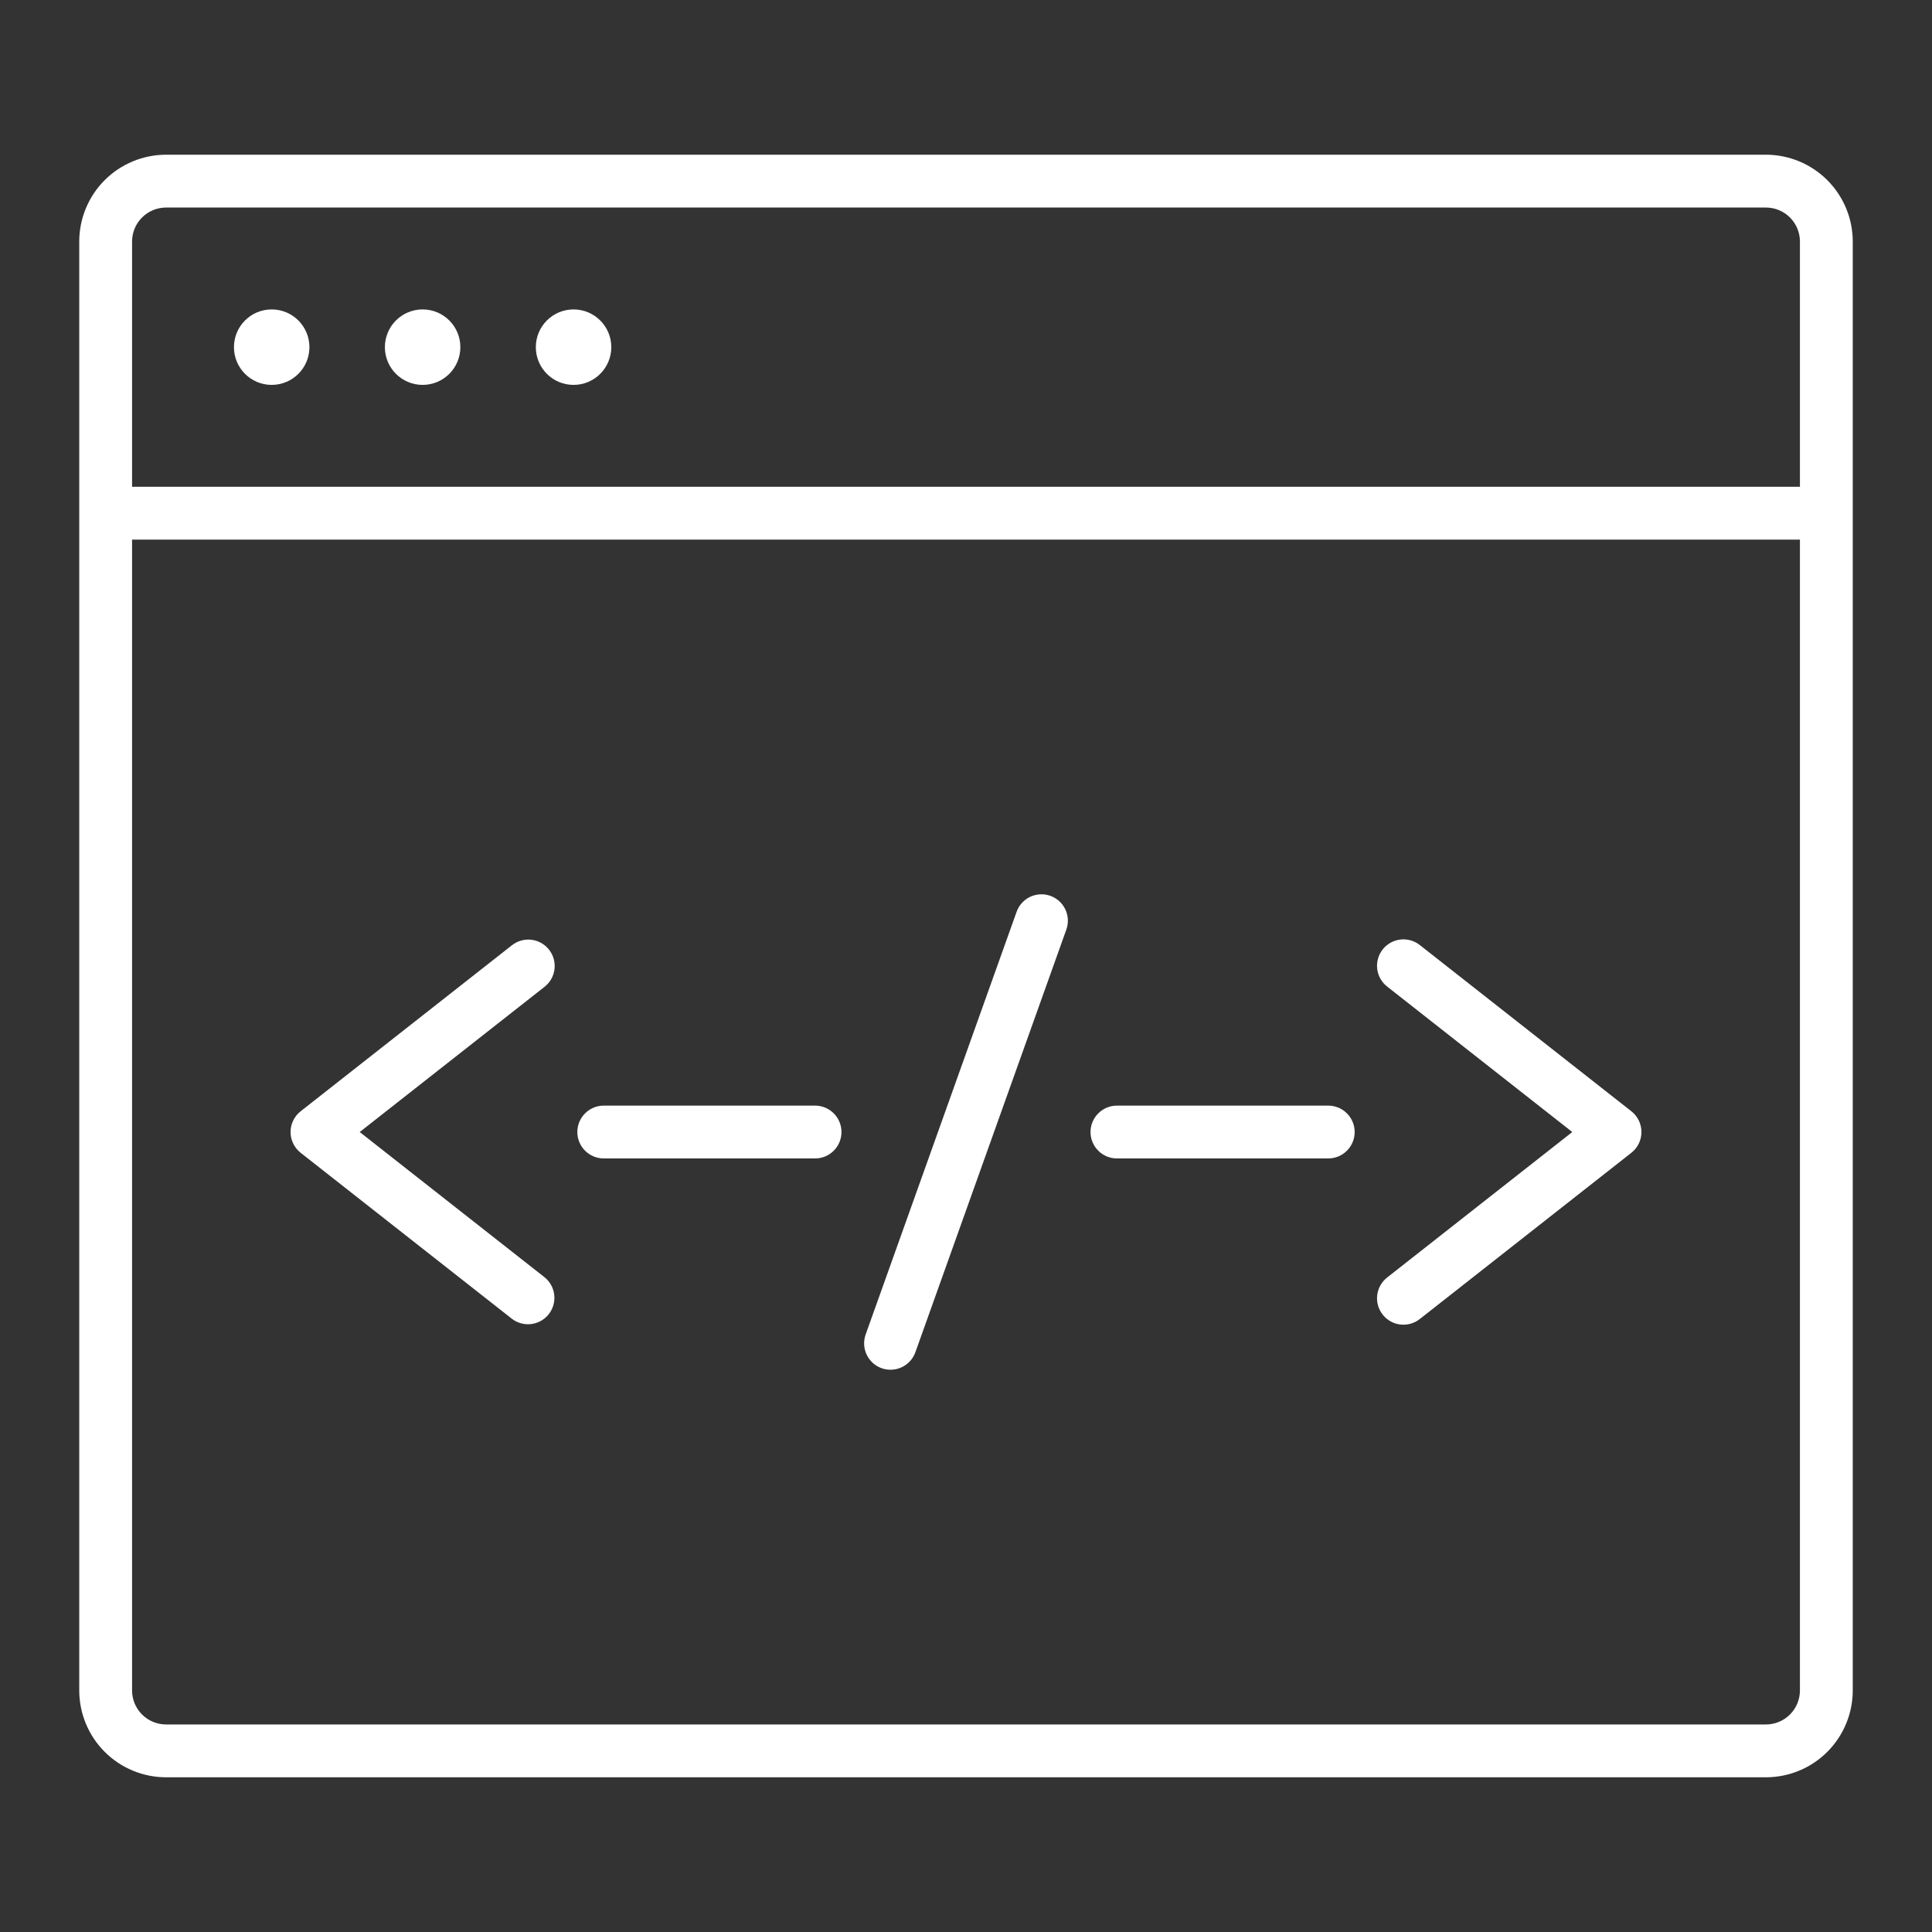 <svg width="128" height="128" viewBox="0 0 128 128" fill="none" xmlns="http://www.w3.org/2000/svg">
<rect x="0" y="0" width="128" height="128" fill="#333333" stroke="none"/>
<path d="M117 10.25H11C9.476 10.252 8.014 10.858 6.936 11.936C5.858 13.014 5.252 14.476 5.25 16V112C5.252 113.524 5.858 114.986 6.936 116.064C8.014 117.142 9.476 117.748 11 117.75H117C118.524 117.748 119.986 117.142 121.064 116.064C122.142 114.986 122.748 113.524 122.75 112V16C122.748 14.476 122.142 13.014 121.064 11.936C119.986 10.858 118.524 10.252 117 10.25ZM11 13.75H117C117.596 13.751 118.168 13.988 118.59 14.41C119.012 14.832 119.249 15.403 119.25 16V32.25H8.75V16C8.751 15.403 8.988 14.831 9.41 14.41C9.831 13.988 10.403 13.751 11 13.75ZM117 114.25H11C10.403 114.249 9.831 114.012 9.41 113.59C8.988 113.169 8.751 112.597 8.75 112V35.75H119.25V112C119.249 112.596 119.012 113.168 118.59 113.59C118.168 114.012 117.596 114.249 117 114.25Z" fill="white"/>
<path d="M18 25.5C19.381 25.5 20.5 24.381 20.5 23C20.5 21.619 19.381 20.5 18 20.5C16.619 20.5 15.5 21.619 15.5 23C15.5 24.381 16.619 25.5 18 25.5Z" fill="white"/>
<path d="M28 25.5C29.381 25.5 30.5 24.381 30.5 23C30.5 21.619 29.381 20.5 28 20.5C26.619 20.5 25.5 21.619 25.5 23C25.5 24.381 26.619 25.5 28 25.5Z" fill="white"/>
<path d="M38 25.5C39.381 25.5 40.5 24.381 40.5 23C40.5 21.619 39.381 20.5 38 20.5C36.619 20.5 35.5 21.619 35.5 23C35.5 24.381 36.619 25.5 38 25.5Z" fill="white"/>
<path d="M108.081 73.624L94.081 62.624C93.901 62.478 93.693 62.37 93.471 62.305C93.248 62.24 93.015 62.22 92.784 62.246C92.554 62.273 92.331 62.344 92.129 62.457C91.926 62.57 91.748 62.722 91.605 62.904C91.462 63.087 91.356 63.295 91.295 63.519C91.233 63.742 91.216 63.976 91.245 64.206C91.275 64.436 91.349 64.658 91.465 64.859C91.58 65.059 91.735 65.235 91.919 65.376L104.167 75L91.919 84.624C91.735 84.765 91.58 84.941 91.465 85.141C91.349 85.342 91.275 85.564 91.245 85.794C91.216 86.024 91.233 86.258 91.295 86.481C91.356 86.705 91.462 86.913 91.605 87.096C91.748 87.278 91.926 87.43 92.129 87.543C92.331 87.656 92.554 87.728 92.784 87.754C93.015 87.78 93.248 87.76 93.471 87.695C93.693 87.63 93.901 87.522 94.081 87.376L108.081 76.376C108.289 76.212 108.458 76.003 108.574 75.765C108.69 75.527 108.75 75.265 108.75 75C108.75 74.735 108.69 74.473 108.574 74.235C108.458 73.997 108.289 73.788 108.081 73.624Z" fill="white"/>
<path d="M36.376 62.919C36.234 62.738 36.058 62.587 35.858 62.474C35.657 62.361 35.437 62.289 35.209 62.262C34.98 62.234 34.749 62.252 34.528 62.315C34.306 62.377 34.1 62.482 33.919 62.624L19.919 73.624C19.711 73.788 19.542 73.997 19.426 74.235C19.31 74.473 19.25 74.735 19.25 75C19.25 75.265 19.31 75.527 19.426 75.765C19.542 76.003 19.711 76.212 19.919 76.376L33.919 87.376C34.285 87.655 34.745 87.779 35.202 87.721C35.658 87.663 36.073 87.428 36.358 87.066C36.642 86.705 36.772 86.246 36.72 85.788C36.669 85.331 36.439 84.913 36.081 84.624L23.832 75L36.081 65.376C36.446 65.089 36.682 64.669 36.737 64.209C36.793 63.748 36.663 63.284 36.376 62.919Z" fill="white"/>
<path d="M69.589 59.352C69.373 59.274 69.143 59.24 68.913 59.251C68.683 59.263 68.458 59.319 68.25 59.417C68.043 59.516 67.856 59.654 67.702 59.825C67.548 59.996 67.429 60.195 67.352 60.412L57.352 88.412C57.275 88.628 57.241 88.858 57.252 89.088C57.264 89.317 57.32 89.542 57.419 89.75C57.517 89.957 57.655 90.144 57.826 90.298C57.996 90.452 58.196 90.571 58.412 90.648C58.601 90.715 58.8 90.749 59 90.748C59.361 90.748 59.713 90.636 60.008 90.428C60.303 90.22 60.527 89.925 60.648 89.585L70.648 61.585C70.803 61.148 70.779 60.668 70.58 60.249C70.382 59.831 70.025 59.508 69.589 59.352Z" fill="white"/>
<path d="M54 73.25H40C39.536 73.25 39.091 73.434 38.763 73.763C38.434 74.091 38.25 74.536 38.25 75C38.25 75.464 38.434 75.909 38.763 76.237C39.091 76.566 39.536 76.75 40 76.75H54C54.464 76.75 54.909 76.566 55.237 76.237C55.566 75.909 55.75 75.464 55.75 75C55.75 74.536 55.566 74.091 55.237 73.763C54.909 73.434 54.464 73.25 54 73.25Z" fill="white"/>
<path d="M88 73.25H74C73.536 73.25 73.091 73.434 72.763 73.763C72.434 74.091 72.25 74.536 72.25 75C72.25 75.464 72.434 75.909 72.763 76.237C73.091 76.566 73.536 76.75 74 76.75H88C88.464 76.75 88.909 76.566 89.237 76.237C89.566 75.909 89.75 75.464 89.75 75C89.75 74.536 89.566 74.091 89.237 73.763C88.909 73.434 88.464 73.25 88 73.25Z" fill="white"/>
</svg>
